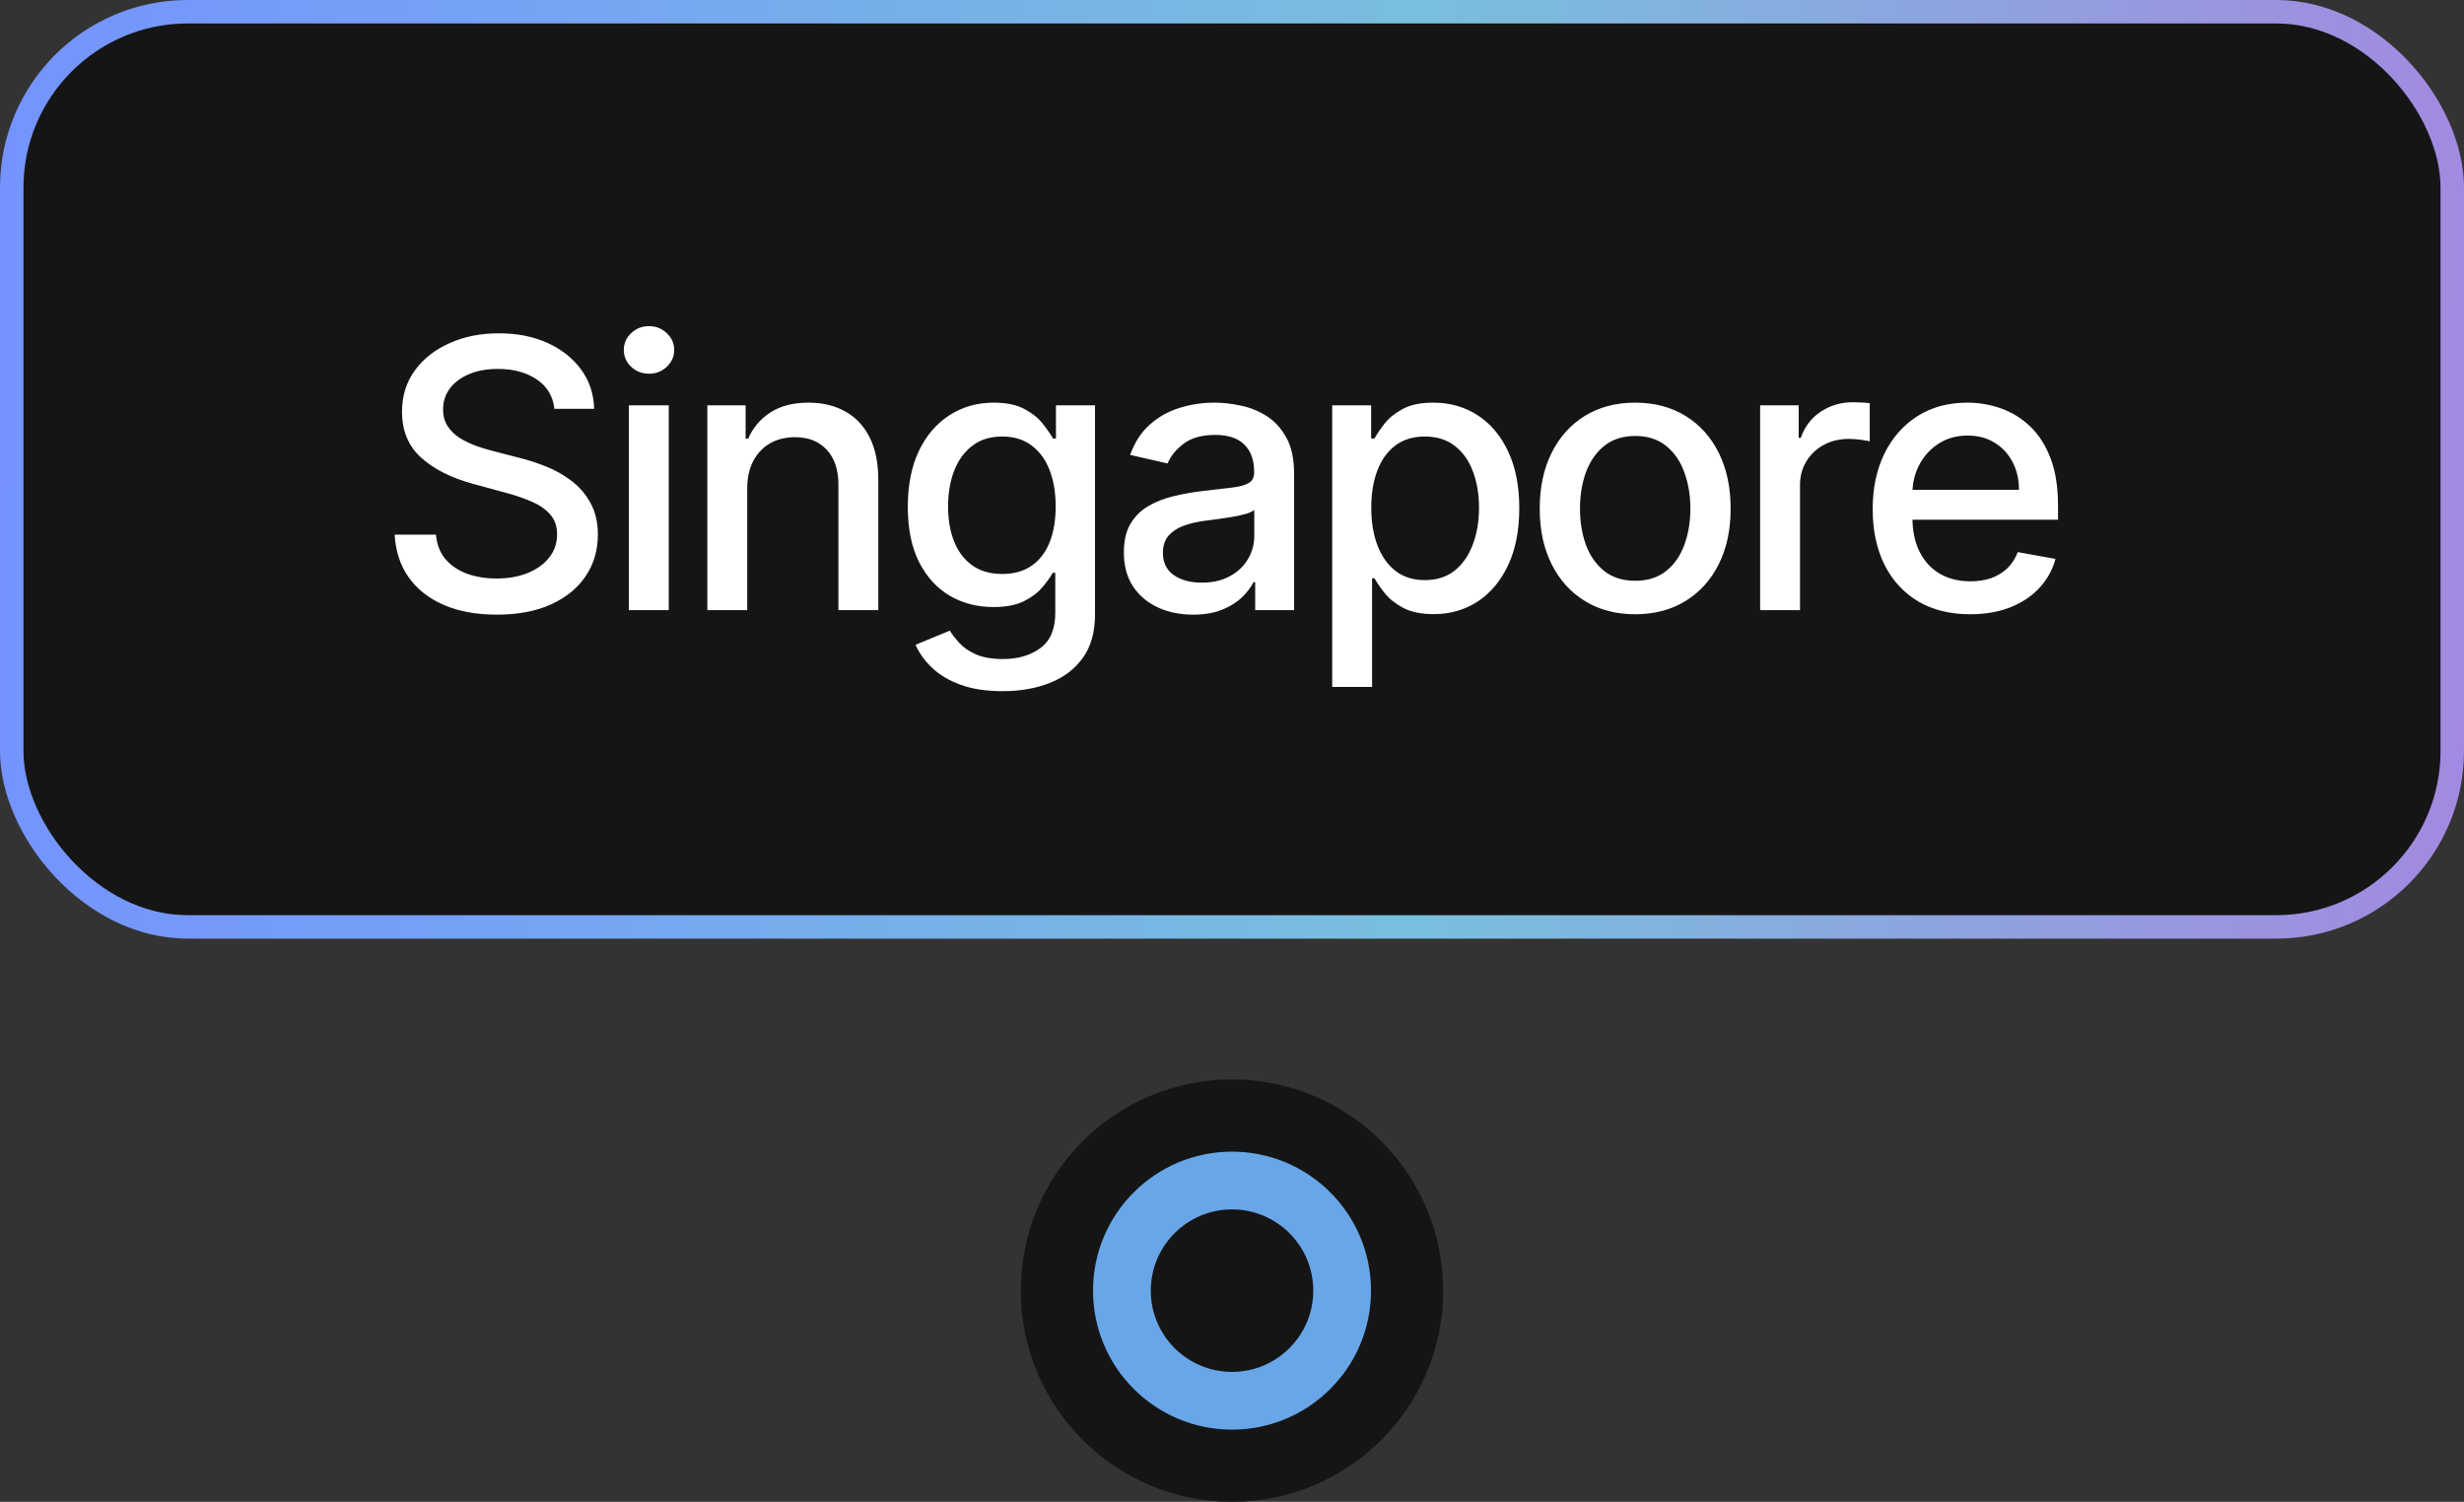 <svg width="105" height="64" viewBox="0 0 105 64" fill="none" xmlns="http://www.w3.org/2000/svg">
<rect x="0" y="0" width="105" height="64" fill="#333333" stroke="none"/>
<rect x="0.5" y="0.5" width="104" height="39" rx="7.5" fill="#151515"/>
<rect x="0.5" y="0.5" width="104" height="39" rx="7.5" stroke="url(#paint0_linear_3635_3449)"/>
<path d="M23.625 17.421C23.564 16.883 23.314 16.466 22.875 16.171C22.436 15.871 21.883 15.722 21.216 15.722C20.739 15.722 20.326 15.797 19.977 15.949C19.629 16.097 19.358 16.301 19.165 16.562C18.975 16.82 18.881 17.114 18.881 17.443C18.881 17.72 18.945 17.958 19.074 18.159C19.206 18.36 19.379 18.528 19.591 18.665C19.807 18.797 20.038 18.909 20.284 19C20.53 19.087 20.767 19.159 20.994 19.216L22.131 19.511C22.502 19.602 22.883 19.725 23.273 19.881C23.663 20.036 24.025 20.241 24.358 20.494C24.691 20.748 24.96 21.062 25.165 21.438C25.373 21.812 25.477 22.261 25.477 22.784C25.477 23.443 25.307 24.028 24.966 24.54C24.629 25.051 24.138 25.454 23.494 25.75C22.854 26.046 22.079 26.193 21.171 26.193C20.299 26.193 19.546 26.055 18.909 25.778C18.273 25.502 17.775 25.11 17.415 24.602C17.055 24.091 16.856 23.485 16.818 22.784H18.579C18.614 23.204 18.75 23.555 18.989 23.835C19.231 24.112 19.54 24.318 19.915 24.454C20.294 24.587 20.708 24.653 21.159 24.653C21.655 24.653 22.097 24.576 22.483 24.421C22.873 24.261 23.18 24.042 23.403 23.761C23.627 23.477 23.739 23.146 23.739 22.767C23.739 22.422 23.64 22.14 23.443 21.921C23.25 21.701 22.987 21.519 22.653 21.375C22.324 21.231 21.951 21.104 21.534 20.994L20.159 20.619C19.227 20.366 18.489 19.992 17.943 19.5C17.401 19.008 17.131 18.356 17.131 17.546C17.131 16.875 17.312 16.29 17.676 15.79C18.04 15.29 18.532 14.902 19.153 14.625C19.775 14.345 20.475 14.204 21.256 14.204C22.044 14.204 22.739 14.343 23.341 14.619C23.947 14.896 24.424 15.277 24.773 15.761C25.121 16.242 25.303 16.796 25.318 17.421H23.625ZM26.799 26V17.273H28.498V26H26.799ZM27.657 15.926C27.361 15.926 27.108 15.828 26.895 15.631C26.687 15.43 26.583 15.191 26.583 14.915C26.583 14.634 26.687 14.396 26.895 14.199C27.108 13.998 27.361 13.898 27.657 13.898C27.952 13.898 28.204 13.998 28.413 14.199C28.625 14.396 28.731 14.634 28.731 14.915C28.731 15.191 28.625 15.43 28.413 15.631C28.204 15.828 27.952 15.926 27.657 15.926ZM31.842 20.818V26H30.143V17.273H31.774V18.693H31.882C32.083 18.231 32.397 17.86 32.825 17.579C33.257 17.299 33.8 17.159 34.456 17.159C35.05 17.159 35.571 17.284 36.018 17.534C36.465 17.78 36.812 18.148 37.058 18.636C37.304 19.125 37.427 19.729 37.427 20.449V26H35.728V20.653C35.728 20.021 35.564 19.526 35.234 19.171C34.905 18.811 34.452 18.631 33.876 18.631C33.482 18.631 33.132 18.716 32.825 18.886C32.522 19.057 32.282 19.307 32.103 19.636C31.929 19.962 31.842 20.356 31.842 20.818ZM42.725 29.454C42.032 29.454 41.435 29.364 40.935 29.182C40.439 29 40.034 28.759 39.719 28.46C39.405 28.161 39.17 27.833 39.015 27.477L40.475 26.875C40.577 27.042 40.714 27.218 40.884 27.403C41.058 27.593 41.293 27.754 41.589 27.886C41.888 28.019 42.272 28.085 42.742 28.085C43.386 28.085 43.918 27.928 44.339 27.614C44.759 27.303 44.969 26.807 44.969 26.125V24.409H44.861C44.759 24.595 44.611 24.801 44.418 25.028C44.229 25.256 43.967 25.453 43.634 25.619C43.301 25.786 42.867 25.869 42.333 25.869C41.643 25.869 41.022 25.708 40.469 25.386C39.92 25.061 39.484 24.581 39.162 23.949C38.844 23.312 38.685 22.53 38.685 21.602C38.685 20.674 38.842 19.879 39.157 19.216C39.475 18.553 39.91 18.046 40.464 17.693C41.017 17.337 41.643 17.159 42.344 17.159C42.886 17.159 43.323 17.25 43.657 17.432C43.99 17.61 44.249 17.818 44.435 18.057C44.624 18.296 44.77 18.506 44.873 18.688H44.998V17.273H46.662V26.193C46.662 26.943 46.488 27.559 46.14 28.04C45.791 28.521 45.32 28.877 44.725 29.108C44.134 29.339 43.467 29.454 42.725 29.454ZM42.708 24.46C43.197 24.46 43.609 24.347 43.947 24.119C44.287 23.888 44.545 23.559 44.719 23.131C44.897 22.699 44.986 22.182 44.986 21.579C44.986 20.992 44.899 20.475 44.725 20.028C44.551 19.581 44.295 19.233 43.958 18.983C43.621 18.729 43.204 18.602 42.708 18.602C42.197 18.602 41.77 18.735 41.429 19C41.089 19.261 40.831 19.617 40.657 20.068C40.486 20.519 40.401 21.023 40.401 21.579C40.401 22.151 40.488 22.653 40.662 23.085C40.837 23.517 41.094 23.854 41.435 24.097C41.78 24.339 42.204 24.46 42.708 24.46ZM50.841 26.193C50.288 26.193 49.788 26.091 49.341 25.886C48.894 25.678 48.539 25.377 48.278 24.983C48.02 24.589 47.892 24.106 47.892 23.534C47.892 23.042 47.986 22.636 48.176 22.318C48.365 22 48.621 21.748 48.943 21.562C49.265 21.377 49.625 21.237 50.022 21.142C50.42 21.047 50.825 20.975 51.238 20.926C51.761 20.866 52.185 20.816 52.511 20.778C52.837 20.737 53.074 20.671 53.221 20.579C53.369 20.489 53.443 20.341 53.443 20.136V20.097C53.443 19.6 53.303 19.216 53.022 18.943C52.746 18.671 52.333 18.534 51.784 18.534C51.212 18.534 50.761 18.661 50.431 18.915C50.106 19.165 49.88 19.443 49.755 19.75L48.159 19.386C48.348 18.856 48.625 18.428 48.988 18.102C49.356 17.773 49.778 17.534 50.255 17.386C50.733 17.235 51.234 17.159 51.761 17.159C52.109 17.159 52.479 17.201 52.869 17.284C53.263 17.364 53.63 17.511 53.971 17.727C54.316 17.943 54.598 18.252 54.818 18.653C55.038 19.051 55.147 19.568 55.147 20.204V26H53.488V24.807H53.42C53.31 25.026 53.145 25.242 52.926 25.454C52.706 25.667 52.424 25.843 52.079 25.983C51.734 26.123 51.322 26.193 50.841 26.193ZM51.21 24.829C51.68 24.829 52.081 24.737 52.414 24.551C52.752 24.366 53.007 24.123 53.181 23.824C53.359 23.521 53.449 23.197 53.449 22.852V21.727C53.388 21.788 53.27 21.845 53.096 21.898C52.926 21.947 52.731 21.991 52.511 22.028C52.291 22.062 52.077 22.095 51.869 22.125C51.661 22.151 51.486 22.174 51.346 22.193C51.017 22.235 50.716 22.305 50.443 22.403C50.174 22.502 49.958 22.644 49.795 22.829C49.636 23.011 49.556 23.254 49.556 23.557C49.556 23.977 49.712 24.296 50.022 24.511C50.333 24.724 50.729 24.829 51.21 24.829ZM56.77 29.273V17.273H58.429V18.688H58.571C58.67 18.506 58.812 18.296 58.997 18.057C59.183 17.818 59.441 17.61 59.77 17.432C60.1 17.25 60.535 17.159 61.077 17.159C61.782 17.159 62.41 17.337 62.963 17.693C63.516 18.049 63.95 18.562 64.264 19.233C64.583 19.903 64.742 20.71 64.742 21.653C64.742 22.597 64.585 23.405 64.27 24.079C63.956 24.75 63.524 25.267 62.975 25.631C62.425 25.991 61.799 26.171 61.094 26.171C60.564 26.171 60.13 26.081 59.793 25.903C59.46 25.725 59.198 25.517 59.009 25.278C58.819 25.04 58.674 24.828 58.571 24.642H58.469V29.273H56.77ZM58.435 21.636C58.435 22.25 58.524 22.788 58.702 23.25C58.88 23.712 59.138 24.074 59.475 24.335C59.812 24.593 60.225 24.722 60.713 24.722C61.221 24.722 61.645 24.587 61.986 24.318C62.327 24.046 62.585 23.676 62.759 23.21C62.937 22.744 63.026 22.22 63.026 21.636C63.026 21.061 62.939 20.544 62.764 20.085C62.594 19.627 62.337 19.265 61.992 19C61.651 18.735 61.225 18.602 60.713 18.602C60.221 18.602 59.804 18.729 59.463 18.983C59.126 19.237 58.87 19.591 58.696 20.046C58.522 20.5 58.435 21.03 58.435 21.636ZM69.681 26.176C68.863 26.176 68.149 25.989 67.539 25.614C66.929 25.239 66.456 24.714 66.119 24.04C65.782 23.366 65.613 22.578 65.613 21.676C65.613 20.771 65.782 19.979 66.119 19.301C66.456 18.623 66.929 18.097 67.539 17.722C68.149 17.347 68.863 17.159 69.681 17.159C70.499 17.159 71.213 17.347 71.823 17.722C72.433 18.097 72.907 18.623 73.244 19.301C73.581 19.979 73.749 20.771 73.749 21.676C73.749 22.578 73.581 23.366 73.244 24.04C72.907 24.714 72.433 25.239 71.823 25.614C71.213 25.989 70.499 26.176 69.681 26.176ZM69.687 24.75C70.217 24.75 70.657 24.61 71.005 24.329C71.354 24.049 71.611 23.676 71.778 23.21C71.948 22.744 72.034 22.231 72.034 21.671C72.034 21.114 71.948 20.602 71.778 20.136C71.611 19.667 71.354 19.29 71.005 19.006C70.657 18.722 70.217 18.579 69.687 18.579C69.153 18.579 68.71 18.722 68.357 19.006C68.009 19.29 67.749 19.667 67.579 20.136C67.412 20.602 67.329 21.114 67.329 21.671C67.329 22.231 67.412 22.744 67.579 23.21C67.749 23.676 68.009 24.049 68.357 24.329C68.71 24.61 69.153 24.75 69.687 24.75ZM75.006 26V17.273H76.648V18.659H76.739C76.898 18.189 77.178 17.82 77.58 17.551C77.985 17.278 78.443 17.142 78.955 17.142C79.061 17.142 79.186 17.146 79.33 17.153C79.477 17.161 79.593 17.171 79.676 17.182V18.807C79.608 18.788 79.487 18.767 79.313 18.744C79.138 18.718 78.964 18.704 78.79 18.704C78.388 18.704 78.03 18.79 77.716 18.96C77.405 19.127 77.159 19.36 76.977 19.659C76.796 19.954 76.705 20.292 76.705 20.671V26H75.006ZM83.955 26.176C83.095 26.176 82.355 25.992 81.734 25.625C81.116 25.254 80.639 24.733 80.302 24.062C79.969 23.388 79.802 22.599 79.802 21.693C79.802 20.799 79.969 20.011 80.302 19.329C80.639 18.648 81.109 18.116 81.711 17.733C82.317 17.35 83.025 17.159 83.836 17.159C84.328 17.159 84.806 17.241 85.268 17.403C85.73 17.566 86.145 17.822 86.512 18.171C86.879 18.519 87.169 18.972 87.381 19.528C87.594 20.081 87.7 20.754 87.7 21.546V22.148H80.762V20.875H86.035C86.035 20.428 85.944 20.032 85.762 19.688C85.58 19.339 85.325 19.064 84.995 18.864C84.669 18.663 84.287 18.562 83.847 18.562C83.37 18.562 82.953 18.68 82.597 18.915C82.245 19.146 81.972 19.449 81.779 19.824C81.59 20.195 81.495 20.599 81.495 21.034V22.028C81.495 22.612 81.597 23.108 81.802 23.517C82.01 23.926 82.3 24.239 82.671 24.454C83.042 24.667 83.476 24.773 83.972 24.773C84.294 24.773 84.588 24.727 84.853 24.636C85.118 24.542 85.347 24.401 85.54 24.216C85.734 24.03 85.881 23.801 85.984 23.528L87.592 23.818C87.463 24.292 87.232 24.706 86.898 25.062C86.569 25.415 86.154 25.689 85.654 25.886C85.158 26.079 84.592 26.176 83.955 26.176Z" fill="white"/>
<circle cx="52.5" cy="55" r="9" fill="#151515"/>
<circle cx="52.501" cy="55.001" r="5.923" fill="#68A6E8"/>
<circle cx="52.501" cy="55.001" r="3.462" fill="#151515"/>
<defs>
<linearGradient id="paint0_linear_3635_3449" x1="0" y1="0" x2="106.718" y2="0.903" gradientUnits="userSpaceOnUse">
<stop stop-color="#7493FF"/>
<stop offset="0.57" stop-color="#78BFDD"/>
<stop offset="1" stop-color="#A487E1"/>
</linearGradient>
</defs>
</svg>

